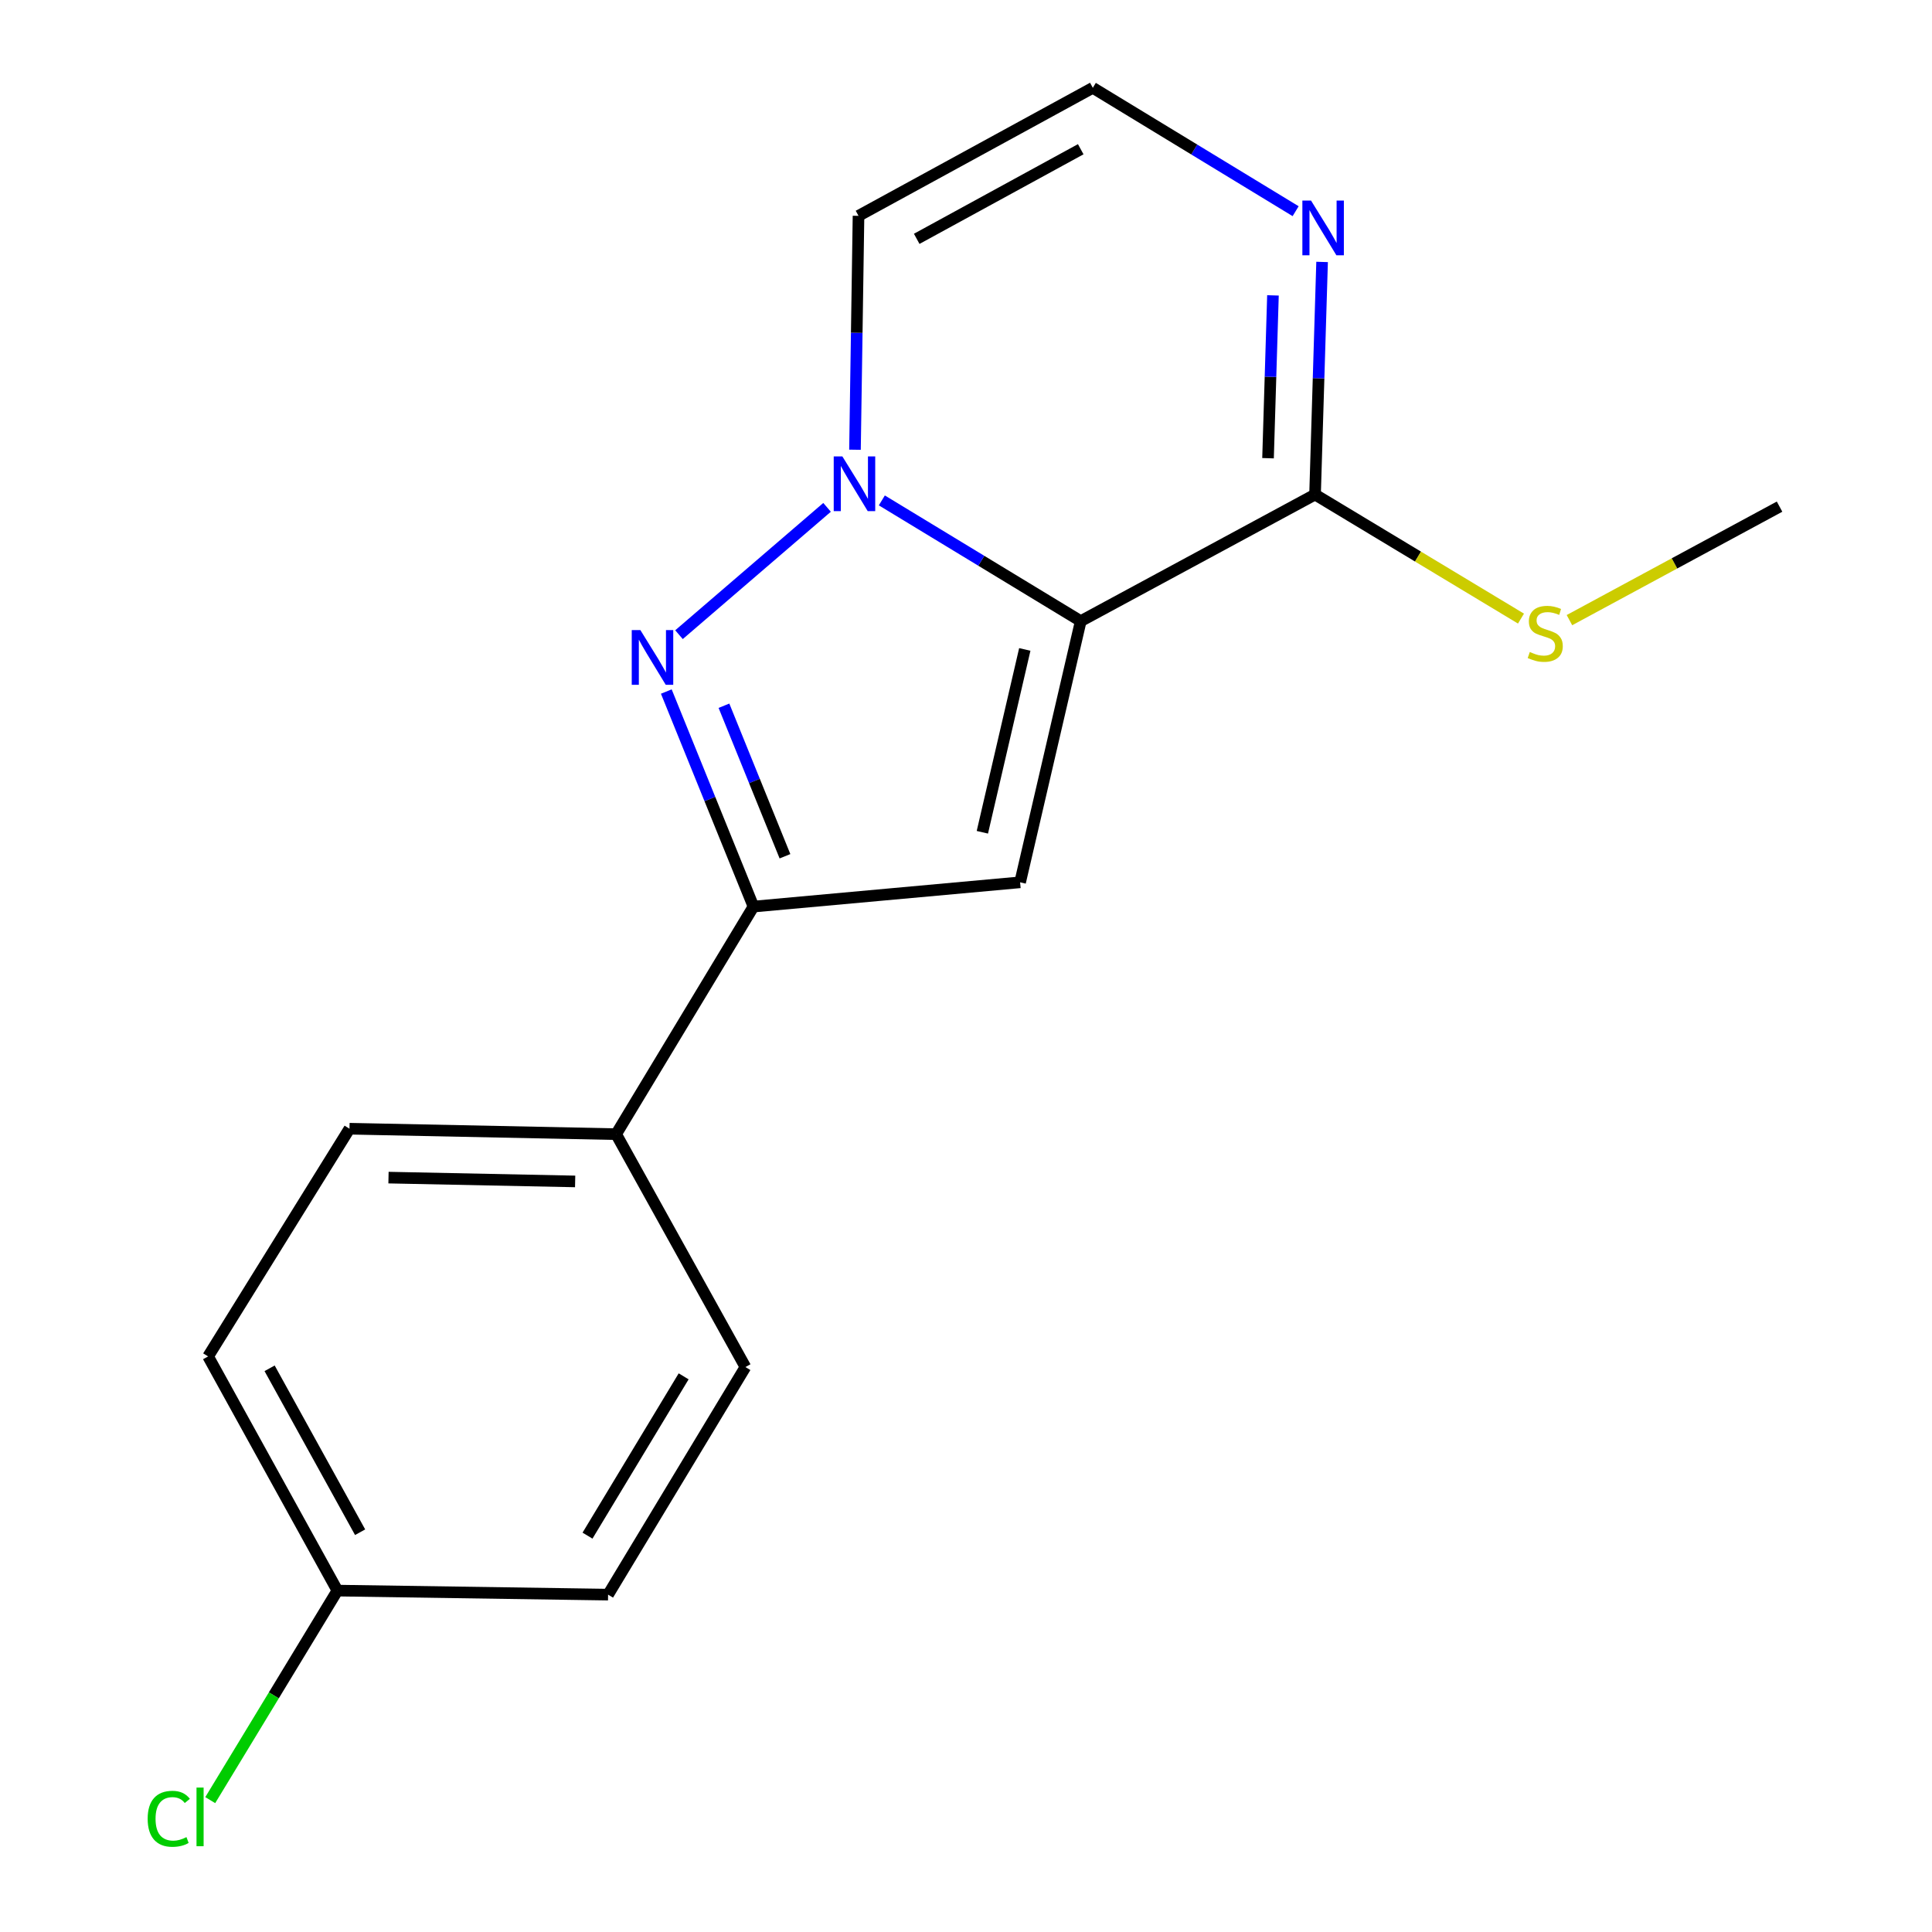 <?xml version='1.0' encoding='iso-8859-1'?>
<svg version='1.1' baseProfile='full'
              xmlns='http://www.w3.org/2000/svg'
                      xmlns:rdkit='http://www.rdkit.org/xml'
                      xmlns:xlink='http://www.w3.org/1999/xlink'
                  xml:space='preserve'
width='1000px' height='1000px' viewBox='0 0 1000 1000'>
<!-- END OF HEADER -->
<rect style='opacity:1.0;fill:#FFFFFF;stroke:none' width='1000' height='1000' x='0' y='0'> </rect>
<path class='bond-0' d='M 559.389,321.496 L 507.914,290.251' style='fill:none;fill-rule:evenodd;stroke:#000000;stroke-width:6px;stroke-linecap:butt;stroke-linejoin:miter;stroke-opacity:1' />
<path class='bond-0' d='M 507.914,290.251 L 456.438,259.006' style='fill:none;fill-rule:evenodd;stroke:#0000FF;stroke-width:6px;stroke-linecap:butt;stroke-linejoin:miter;stroke-opacity:1' />
<path class='bond-2' d='M 559.389,321.496 L 528.008,456.688' style='fill:none;fill-rule:evenodd;stroke:#000000;stroke-width:6px;stroke-linecap:butt;stroke-linejoin:miter;stroke-opacity:1' />
<path class='bond-2' d='M 530.432,336.146 L 508.465,430.781' style='fill:none;fill-rule:evenodd;stroke:#000000;stroke-width:6px;stroke-linecap:butt;stroke-linejoin:miter;stroke-opacity:1' />
<path class='bond-4' d='M 559.389,321.496 L 680.668,255.981' style='fill:none;fill-rule:evenodd;stroke:#000000;stroke-width:6px;stroke-linecap:butt;stroke-linejoin:miter;stroke-opacity:1' />
<path class='bond-1' d='M 428.086,262.607 L 351.448,328.508' style='fill:none;fill-rule:evenodd;stroke:#0000FF;stroke-width:6px;stroke-linecap:butt;stroke-linejoin:miter;stroke-opacity:1' />
<path class='bond-6' d='M 442.539,232.78 L 443.45,172.248' style='fill:none;fill-rule:evenodd;stroke:#0000FF;stroke-width:6px;stroke-linecap:butt;stroke-linejoin:miter;stroke-opacity:1' />
<path class='bond-6' d='M 443.45,172.248 L 444.362,111.716' style='fill:none;fill-rule:evenodd;stroke:#000000;stroke-width:6px;stroke-linecap:butt;stroke-linejoin:miter;stroke-opacity:1' />
<path class='bond-17' d='M 344.879,357.944 L 367.436,413.595' style='fill:none;fill-rule:evenodd;stroke:#0000FF;stroke-width:6px;stroke-linecap:butt;stroke-linejoin:miter;stroke-opacity:1' />
<path class='bond-17' d='M 367.436,413.595 L 389.994,469.247' style='fill:none;fill-rule:evenodd;stroke:#000000;stroke-width:6px;stroke-linecap:butt;stroke-linejoin:miter;stroke-opacity:1' />
<path class='bond-17' d='M 374.717,365.287 L 390.508,404.243' style='fill:none;fill-rule:evenodd;stroke:#0000FF;stroke-width:6px;stroke-linecap:butt;stroke-linejoin:miter;stroke-opacity:1' />
<path class='bond-17' d='M 390.508,404.243 L 406.298,443.199' style='fill:none;fill-rule:evenodd;stroke:#000000;stroke-width:6px;stroke-linecap:butt;stroke-linejoin:miter;stroke-opacity:1' />
<path class='bond-3' d='M 528.008,456.688 L 389.994,469.247' style='fill:none;fill-rule:evenodd;stroke:#000000;stroke-width:6px;stroke-linecap:butt;stroke-linejoin:miter;stroke-opacity:1' />
<path class='bond-8' d='M 389.994,469.247 L 318.906,587.04' style='fill:none;fill-rule:evenodd;stroke:#000000;stroke-width:6px;stroke-linecap:butt;stroke-linejoin:miter;stroke-opacity:1' />
<path class='bond-5' d='M 680.668,255.981 L 682.49,195.78' style='fill:none;fill-rule:evenodd;stroke:#000000;stroke-width:6px;stroke-linecap:butt;stroke-linejoin:miter;stroke-opacity:1' />
<path class='bond-5' d='M 682.49,195.78 L 684.312,135.579' style='fill:none;fill-rule:evenodd;stroke:#0000FF;stroke-width:6px;stroke-linecap:butt;stroke-linejoin:miter;stroke-opacity:1' />
<path class='bond-5' d='M 656.332,237.168 L 657.607,195.027' style='fill:none;fill-rule:evenodd;stroke:#000000;stroke-width:6px;stroke-linecap:butt;stroke-linejoin:miter;stroke-opacity:1' />
<path class='bond-5' d='M 657.607,195.027 L 658.882,152.887' style='fill:none;fill-rule:evenodd;stroke:#0000FF;stroke-width:6px;stroke-linecap:butt;stroke-linejoin:miter;stroke-opacity:1' />
<path class='bond-9' d='M 680.668,255.981 L 733.964,288.083' style='fill:none;fill-rule:evenodd;stroke:#000000;stroke-width:6px;stroke-linecap:butt;stroke-linejoin:miter;stroke-opacity:1' />
<path class='bond-9' d='M 733.964,288.083 L 787.26,320.184' style='fill:none;fill-rule:evenodd;stroke:#CCCC00;stroke-width:6px;stroke-linecap:butt;stroke-linejoin:miter;stroke-opacity:1' />
<path class='bond-7' d='M 670.617,109.312 L 618.129,77.383' style='fill:none;fill-rule:evenodd;stroke:#0000FF;stroke-width:6px;stroke-linecap:butt;stroke-linejoin:miter;stroke-opacity:1' />
<path class='bond-7' d='M 618.129,77.383 L 565.641,45.455' style='fill:none;fill-rule:evenodd;stroke:#000000;stroke-width:6px;stroke-linecap:butt;stroke-linejoin:miter;stroke-opacity:1' />
<path class='bond-18' d='M 444.362,111.716 L 565.641,45.455' style='fill:none;fill-rule:evenodd;stroke:#000000;stroke-width:6px;stroke-linecap:butt;stroke-linejoin:miter;stroke-opacity:1' />
<path class='bond-18' d='M 474.49,123.624 L 559.385,77.24' style='fill:none;fill-rule:evenodd;stroke:#000000;stroke-width:6px;stroke-linecap:butt;stroke-linejoin:miter;stroke-opacity:1' />
<path class='bond-10' d='M 318.906,587.04 L 180.892,584.219' style='fill:none;fill-rule:evenodd;stroke:#000000;stroke-width:6px;stroke-linecap:butt;stroke-linejoin:miter;stroke-opacity:1' />
<path class='bond-10' d='M 297.695,611.507 L 201.085,609.532' style='fill:none;fill-rule:evenodd;stroke:#000000;stroke-width:6px;stroke-linecap:butt;stroke-linejoin:miter;stroke-opacity:1' />
<path class='bond-11' d='M 318.906,587.04 L 385.831,707.586' style='fill:none;fill-rule:evenodd;stroke:#000000;stroke-width:6px;stroke-linecap:butt;stroke-linejoin:miter;stroke-opacity:1' />
<path class='bond-16' d='M 812.344,320.981 L 866.72,291.607' style='fill:none;fill-rule:evenodd;stroke:#CCCC00;stroke-width:6px;stroke-linecap:butt;stroke-linejoin:miter;stroke-opacity:1' />
<path class='bond-16' d='M 866.72,291.607 L 921.096,262.233' style='fill:none;fill-rule:evenodd;stroke:#000000;stroke-width:6px;stroke-linecap:butt;stroke-linejoin:miter;stroke-opacity:1' />
<path class='bond-13' d='M 180.892,584.219 L 107.715,702.082' style='fill:none;fill-rule:evenodd;stroke:#000000;stroke-width:6px;stroke-linecap:butt;stroke-linejoin:miter;stroke-opacity:1' />
<path class='bond-14' d='M 385.831,707.586 L 314.743,825.38' style='fill:none;fill-rule:evenodd;stroke:#000000;stroke-width:6px;stroke-linecap:butt;stroke-linejoin:miter;stroke-opacity:1' />
<path class='bond-14' d='M 353.854,712.392 L 304.092,794.848' style='fill:none;fill-rule:evenodd;stroke:#000000;stroke-width:6px;stroke-linecap:butt;stroke-linejoin:miter;stroke-opacity:1' />
<path class='bond-12' d='M 174.641,823.292 L 314.743,825.38' style='fill:none;fill-rule:evenodd;stroke:#000000;stroke-width:6px;stroke-linecap:butt;stroke-linejoin:miter;stroke-opacity:1' />
<path class='bond-15' d='M 174.641,823.292 L 141.729,877.519' style='fill:none;fill-rule:evenodd;stroke:#000000;stroke-width:6px;stroke-linecap:butt;stroke-linejoin:miter;stroke-opacity:1' />
<path class='bond-15' d='M 141.729,877.519 L 108.818,931.746' style='fill:none;fill-rule:evenodd;stroke:#00CC00;stroke-width:6px;stroke-linecap:butt;stroke-linejoin:miter;stroke-opacity:1' />
<path class='bond-19' d='M 174.641,823.292 L 107.715,702.082' style='fill:none;fill-rule:evenodd;stroke:#000000;stroke-width:6px;stroke-linecap:butt;stroke-linejoin:miter;stroke-opacity:1' />
<path class='bond-19' d='M 186.395,793.077 L 139.547,708.23' style='fill:none;fill-rule:evenodd;stroke:#000000;stroke-width:6px;stroke-linecap:butt;stroke-linejoin:miter;stroke-opacity:1' />
<path  class='atom-1' d='M 436.013 236.248
L 445.293 251.248
Q 446.213 252.728, 447.693 255.408
Q 449.173 258.088, 449.253 258.248
L 449.253 236.248
L 453.013 236.248
L 453.013 264.568
L 449.133 264.568
L 439.173 248.168
Q 438.013 246.248, 436.773 244.048
Q 435.573 241.848, 435.213 241.168
L 435.213 264.568
L 431.533 264.568
L 431.533 236.248
L 436.013 236.248
' fill='#0000FF'/>
<path  class='atom-2' d='M 331.469 326.145
L 340.749 341.145
Q 341.669 342.625, 343.149 345.305
Q 344.629 347.985, 344.709 348.145
L 344.709 326.145
L 348.469 326.145
L 348.469 354.465
L 344.589 354.465
L 334.629 338.065
Q 333.469 336.145, 332.229 333.945
Q 331.029 331.745, 330.669 331.065
L 330.669 354.465
L 326.989 354.465
L 326.989 326.145
L 331.469 326.145
' fill='#0000FF'/>
<path  class='atom-6' d='M 678.585 103.807
L 687.865 118.807
Q 688.785 120.287, 690.265 122.967
Q 691.745 125.647, 691.825 125.807
L 691.825 103.807
L 695.585 103.807
L 695.585 132.127
L 691.705 132.127
L 681.745 115.727
Q 680.585 113.807, 679.345 111.607
Q 678.145 109.407, 677.785 108.727
L 677.785 132.127
L 674.105 132.127
L 674.105 103.807
L 678.585 103.807
' fill='#0000FF'/>
<path  class='atom-10' d='M 791.817 337.467
Q 792.137 337.587, 793.457 338.147
Q 794.777 338.707, 796.217 339.067
Q 797.697 339.387, 799.137 339.387
Q 801.817 339.387, 803.377 338.107
Q 804.937 336.787, 804.937 334.507
Q 804.937 332.947, 804.137 331.987
Q 803.377 331.027, 802.177 330.507
Q 800.977 329.987, 798.977 329.387
Q 796.457 328.627, 794.937 327.907
Q 793.457 327.187, 792.377 325.667
Q 791.337 324.147, 791.337 321.587
Q 791.337 318.027, 793.737 315.827
Q 796.177 313.627, 800.977 313.627
Q 804.257 313.627, 807.977 315.187
L 807.057 318.267
Q 803.657 316.867, 801.097 316.867
Q 798.337 316.867, 796.817 318.027
Q 795.297 319.147, 795.337 321.107
Q 795.337 322.627, 796.097 323.547
Q 796.897 324.467, 798.017 324.987
Q 799.177 325.507, 801.097 326.107
Q 803.657 326.907, 805.177 327.707
Q 806.697 328.507, 807.777 330.147
Q 808.897 331.747, 808.897 334.507
Q 808.897 338.427, 806.257 340.547
Q 803.657 342.627, 799.297 342.627
Q 796.777 342.627, 794.857 342.067
Q 792.977 341.547, 790.737 340.627
L 791.817 337.467
' fill='#CCCC00'/>
<path  class='atom-16' d='M 76.432 941.402
Q 76.432 934.362, 79.712 930.682
Q 83.032 926.962, 89.312 926.962
Q 95.152 926.962, 98.272 931.082
L 95.632 933.242
Q 93.352 930.242, 89.312 930.242
Q 85.032 930.242, 82.752 933.122
Q 80.512 935.962, 80.512 941.402
Q 80.512 947.002, 82.832 949.882
Q 85.192 952.762, 89.752 952.762
Q 92.872 952.762, 96.512 950.882
L 97.632 953.882
Q 96.152 954.842, 93.912 955.402
Q 91.672 955.962, 89.192 955.962
Q 83.032 955.962, 79.712 952.202
Q 76.432 948.442, 76.432 941.402
' fill='#00CC00'/>
<path  class='atom-16' d='M 101.712 925.242
L 105.392 925.242
L 105.392 955.602
L 101.712 955.602
L 101.712 925.242
' fill='#00CC00'/>
</svg>

